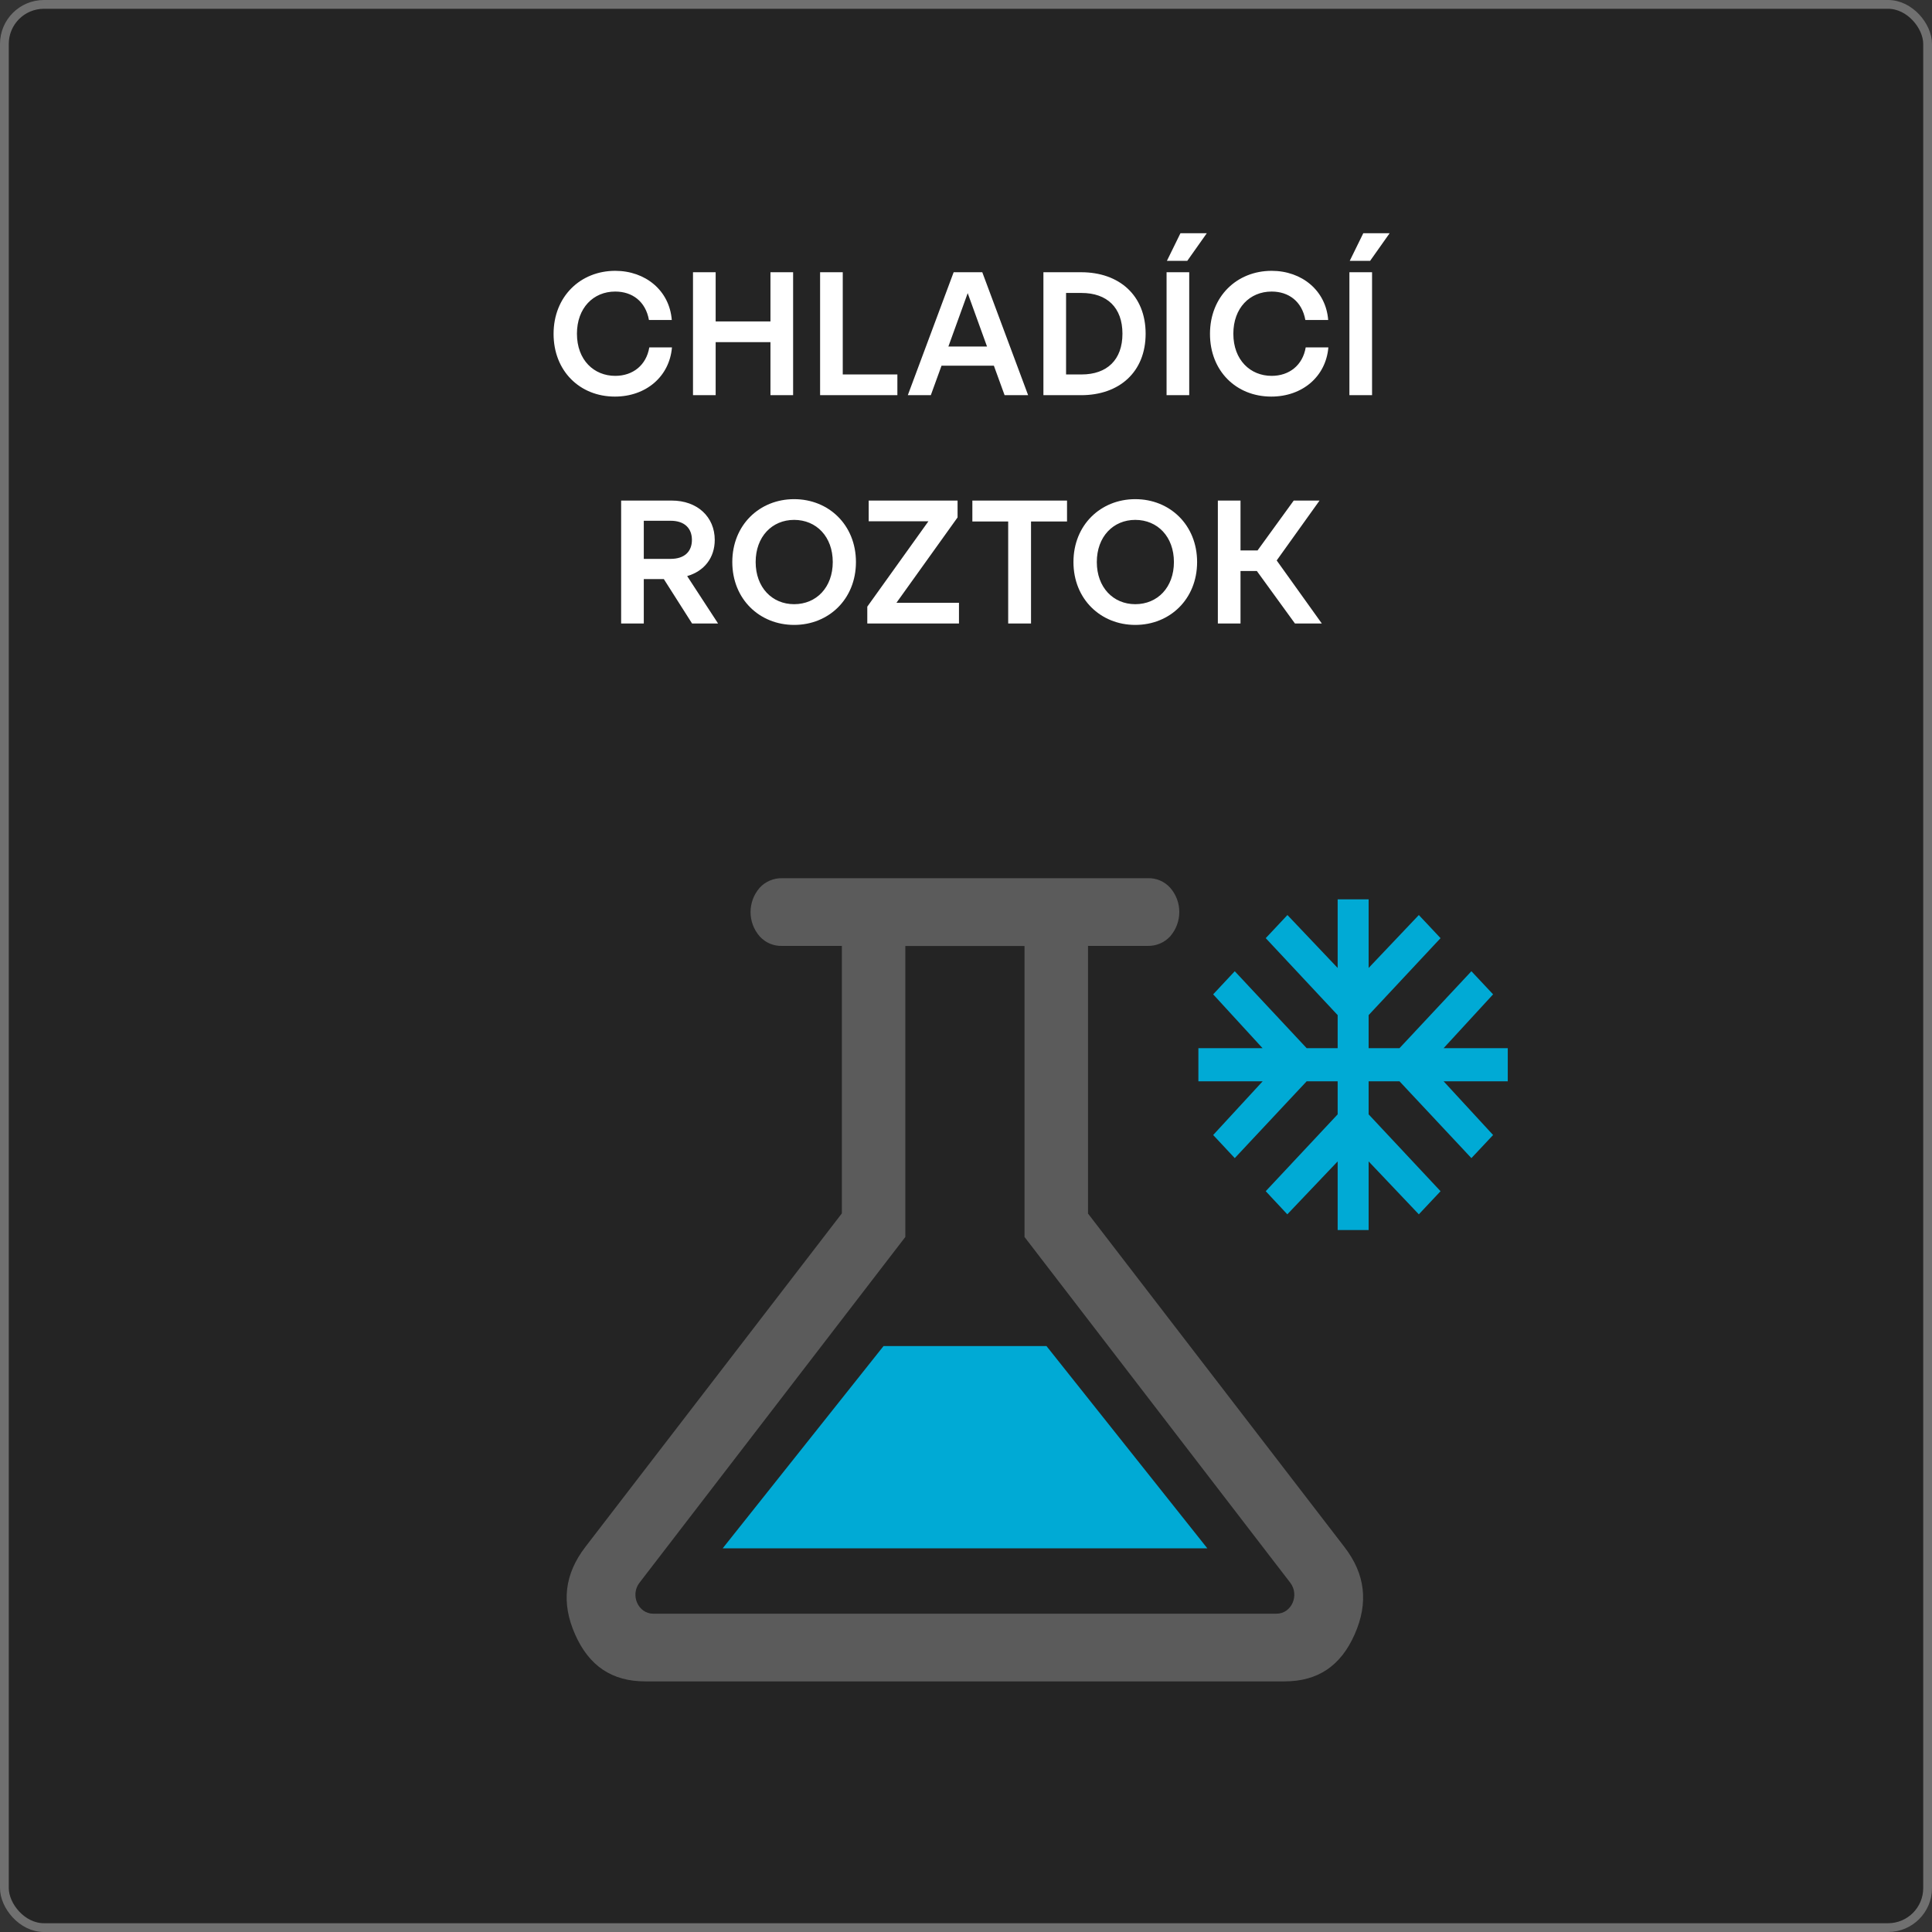 <svg xmlns="http://www.w3.org/2000/svg" width="220" height="220" viewBox="0 0 220 220" fill="none"><rect x="0" y="0" width="220" height="220" fill="#333333" stroke="none"/><g opacity="0.3"><rect x="0.5" y="0.5" width="219" height="219" rx="4.5" fill="black"></rect><rect x="0.5" y="0.5" width="219" height="219" rx="4.5" stroke="white"></rect></g><path d="M70.017 45.16C66.017 45.16 63.037 42.24 63.037 38.02C63.037 33.76 66.097 30.84 70.057 30.84C73.497 30.84 76.237 33.08 76.497 36.44H73.897C73.517 34.32 71.997 33.2 70.057 33.2C67.557 33.2 65.697 35.08 65.697 38C65.697 41 67.637 42.8 70.057 42.8C72.077 42.8 73.597 41.58 73.937 39.56H76.517C76.237 42.88 73.557 45.16 70.017 45.16ZM87.733 45V38.96H81.493V45H78.913V31H81.493V36.6H87.733V31H90.313V45H87.733ZM93.386 45V31H95.966V42.64H102.186V45H93.386ZM103.374 45L108.594 31H111.854L117.074 45H114.394L113.174 41.64H107.214L105.994 45H103.374ZM107.994 39.46H112.394L110.194 33.38L107.994 39.46ZM118.815 45V31H123.115C127.435 31 130.455 33.62 130.455 38C130.455 42.38 127.435 45 123.115 45H118.815ZM121.395 42.64H123.155C126.055 42.64 127.815 40.98 127.815 38C127.815 35.02 126.055 33.36 123.155 33.36H121.395V42.64ZM132.839 45V31H135.419V45H132.839ZM132.879 29.7L134.419 26.56H137.419L135.199 29.7H132.879ZM144.763 45.16C140.763 45.16 137.783 42.24 137.783 38.02C137.783 33.76 140.843 30.84 144.803 30.84C148.243 30.84 150.983 33.08 151.243 36.44H148.643C148.263 34.32 146.743 33.2 144.803 33.2C142.303 33.2 140.443 35.08 140.443 38C140.443 41 142.383 42.8 144.803 42.8C146.823 42.8 148.343 41.58 148.683 39.56H151.263C150.983 42.88 148.303 45.16 144.763 45.16ZM153.659 45V31H156.239V45H153.659ZM153.699 29.7L155.239 26.56H158.239L156.019 29.7H153.699ZM70.73 71V57H76.49C79.409 57 81.389 58.86 81.389 61.48C81.389 63.52 80.189 65.04 78.249 65.6L81.769 71H78.809L75.59 65.94H73.309V71H70.73ZM73.309 63.64H76.37C77.95 63.64 78.79 62.8 78.79 61.48C78.79 60.16 77.95 59.3 76.37 59.3H73.309V63.64ZM90.428 71.16C86.488 71.16 83.388 68.22 83.388 64C83.388 59.78 86.488 56.84 90.428 56.84C94.368 56.84 97.468 59.78 97.468 64C97.468 68.22 94.368 71.16 90.428 71.16ZM86.048 64C86.048 66.88 87.908 68.8 90.428 68.8C92.968 68.8 94.828 66.88 94.828 64C94.828 61.12 92.968 59.2 90.428 59.2C87.908 59.2 86.048 61.12 86.048 64ZM98.76 71V69.08L105.72 59.36H98.92V57H109.04V58.92L102.08 68.64H109.2V71H98.76ZM114.804 71V59.38H110.724V57H121.504V59.38H117.404V71H114.804ZM129.276 71.16C125.336 71.16 122.236 68.22 122.236 64C122.236 59.78 125.336 56.84 129.276 56.84C133.216 56.84 136.316 59.78 136.316 64C136.316 68.22 133.216 71.16 129.276 71.16ZM124.896 64C124.896 66.88 126.756 68.8 129.276 68.8C131.816 68.8 133.676 66.88 133.676 64C133.676 61.12 131.816 59.2 129.276 59.2C126.756 59.2 124.896 61.12 124.896 64ZM147.459 71L143.119 65.02H141.259V71H138.679V57H141.259V62.68H143.199L147.319 57H150.259L145.379 63.82L150.519 71H147.459Z" fill="white"></path><path d="M137.481 176.311L119.165 153.279H100.609L82.293 176.311H137.481Z" fill="#00AAD5"></path><path d="M72.832 180.213L103.091 140.856V107.725H116.664V140.856L146.924 180.227C148.006 181.643 147.071 183.754 145.361 183.754H74.382C72.671 183.754 71.736 181.629 72.819 180.227M123.892 138.171V107.711H130.679C131.654 107.738 132.602 107.337 133.257 106.616C134.633 105.026 134.633 102.675 133.257 101.098C132.602 100.363 131.654 99.963 130.679 100.003H89.077C88.102 99.976 87.153 100.377 86.499 101.098C85.123 102.688 85.123 105.039 86.499 106.616C87.153 107.35 88.102 107.751 89.077 107.711H95.864V138.171L66.646 176.165C64.282 179.251 63.894 182.511 65.484 186.105C67.074 189.712 69.692 191.462 73.473 191.462H146.269C150.05 191.462 152.668 189.712 154.258 186.105C155.848 182.511 155.474 179.251 153.096 176.165L123.879 138.171H123.892Z" fill="#5B5B5B"></path><path d="M152.321 140.067V132.251L146.589 138.277L144.131 135.645L152.321 126.894V123.127H148.794L140.604 131.877L138.146 129.246L143.784 123.127H136.463V119.359H143.771L138.146 113.227L140.604 110.596L148.794 119.359H152.321V115.592L144.131 106.828L146.603 104.196L152.321 110.222V102.406H155.848V110.222L161.565 104.196L164.037 106.828L155.848 115.592V119.359H159.361L167.551 110.596L170.022 113.227L164.384 119.359H171.692V123.127H164.384L170.022 129.246L167.551 131.877L159.361 123.127H155.848V126.894L164.037 135.645L161.565 138.277L155.848 132.251V140.067H152.321Z" fill="#00AAD5"></path></svg>